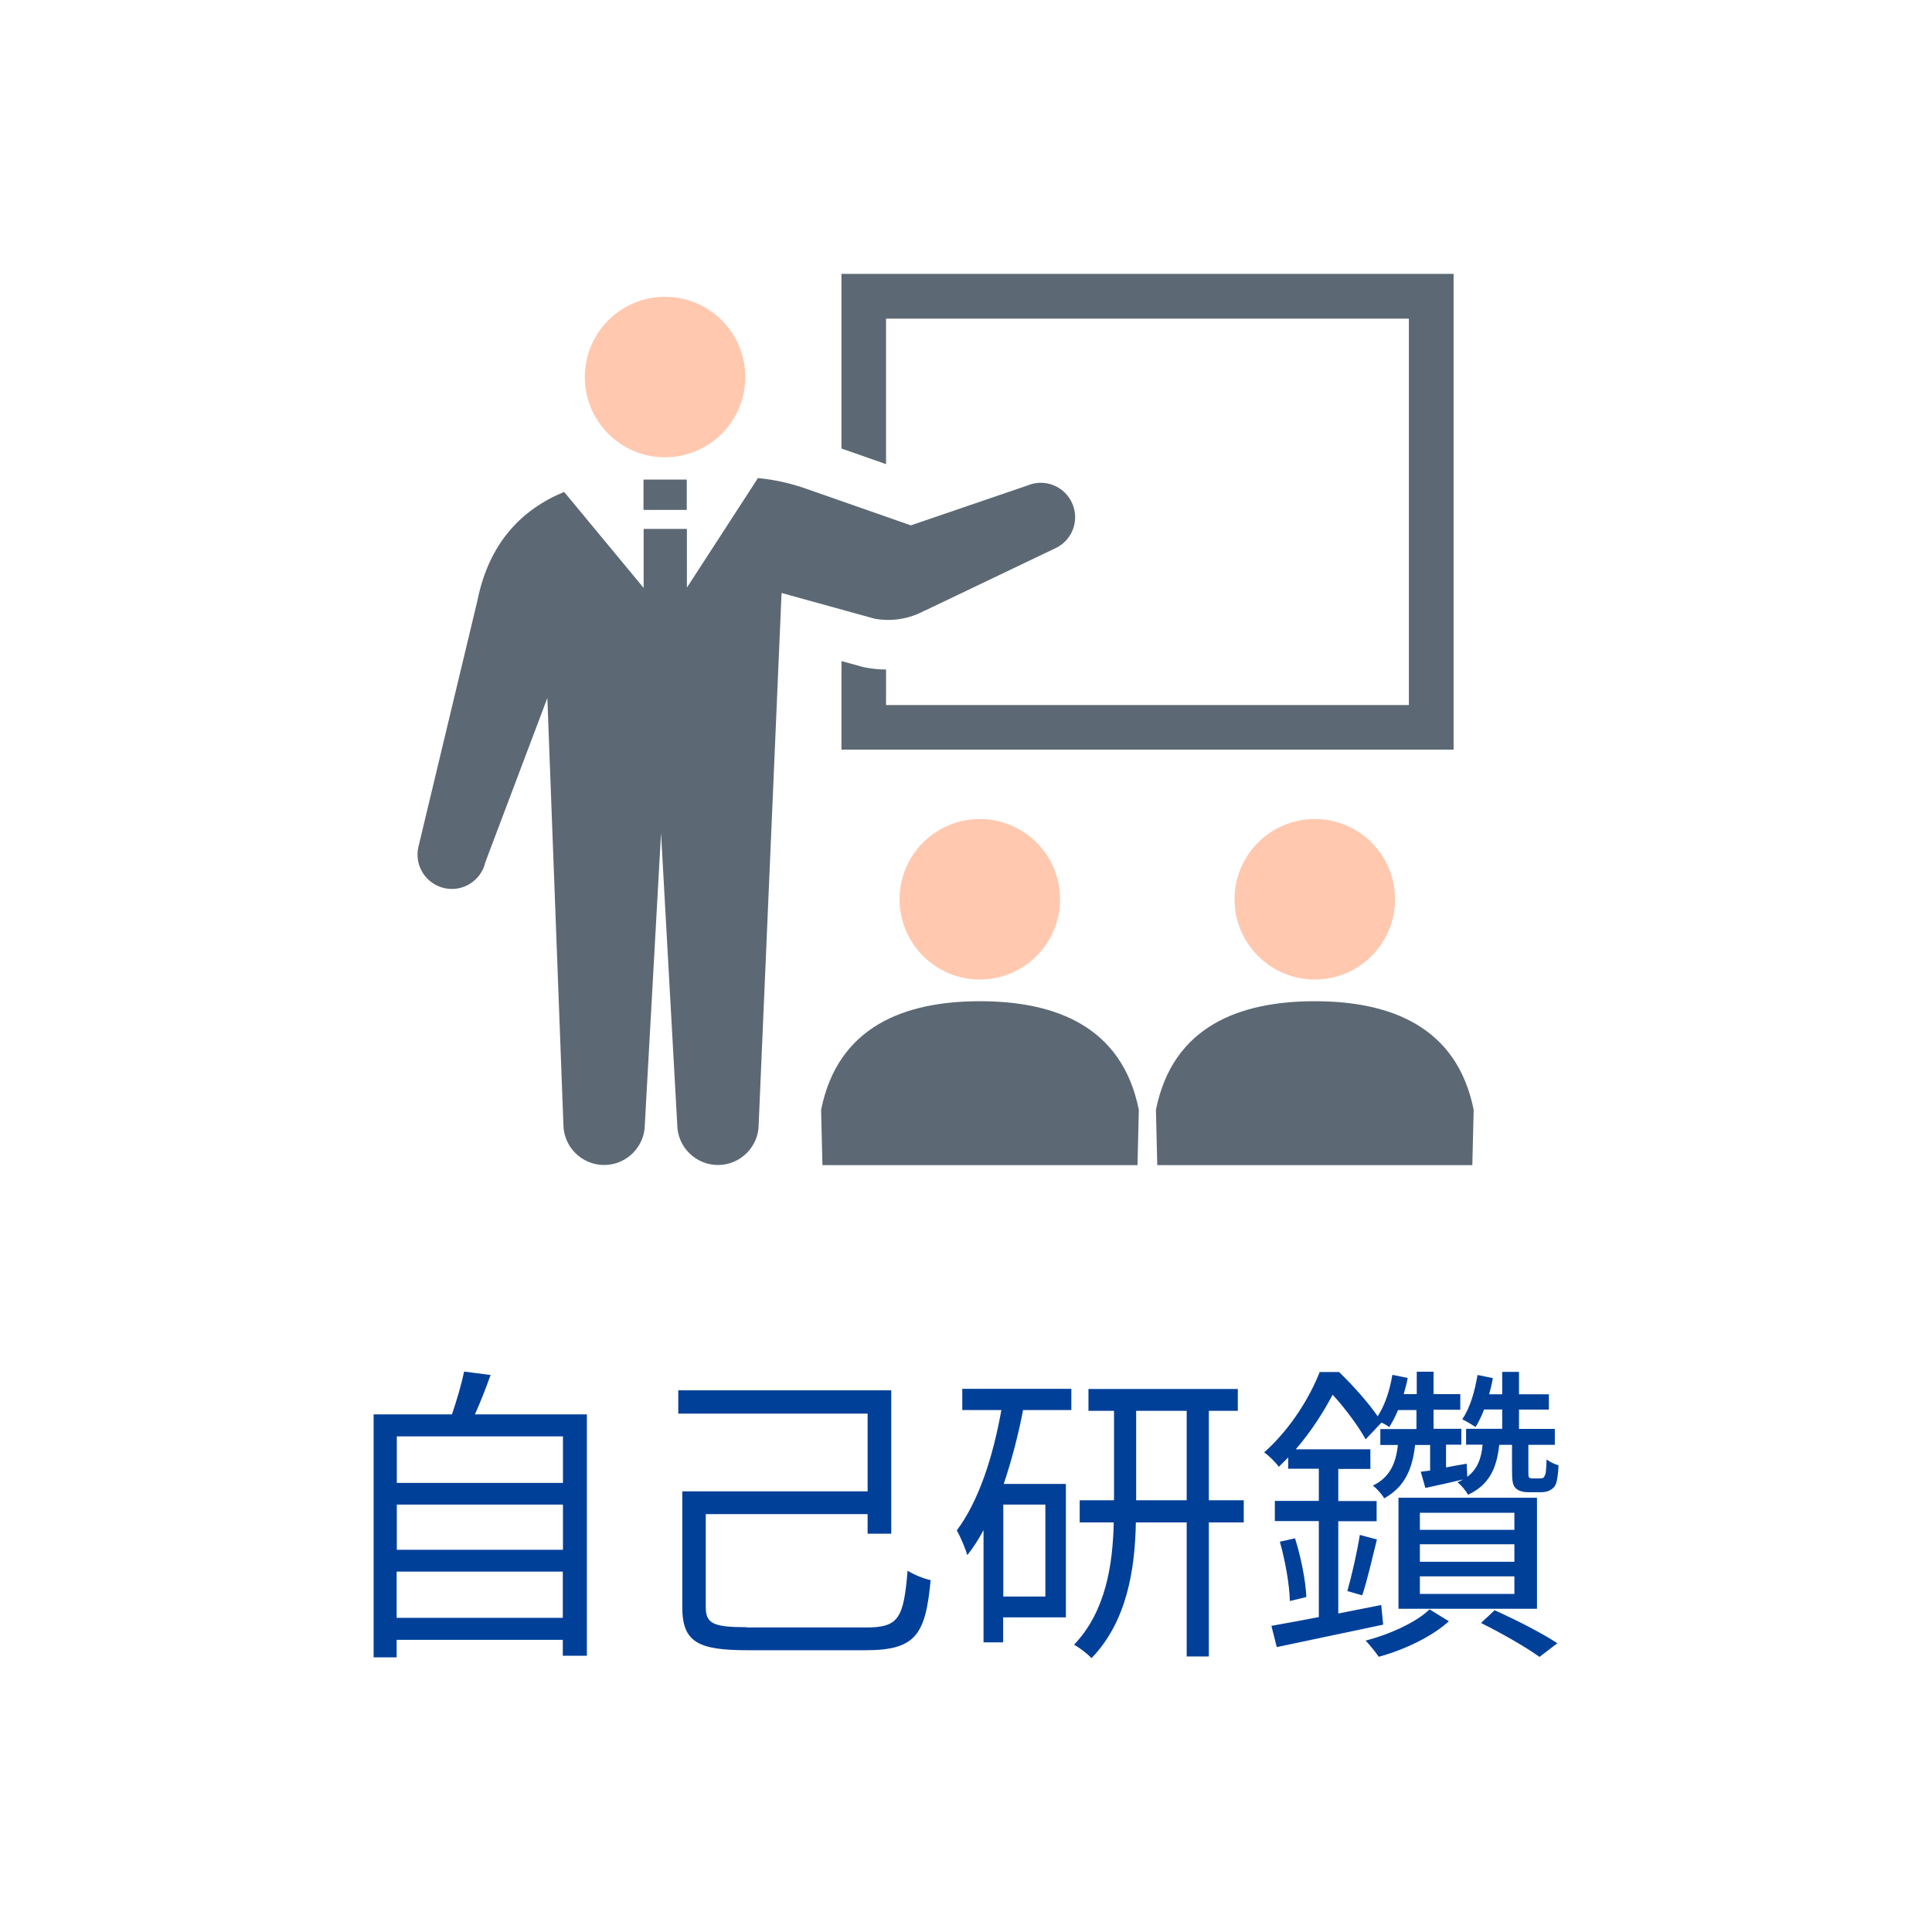 <?xml version="1.0" encoding="UTF-8"?><svg id="_レイヤー_2" xmlns="http://www.w3.org/2000/svg" viewBox="0 0 130 130"><defs><style>.cls-1{fill:#5c6974;}.cls-1,.cls-2,.cls-3,.cls-4{stroke-width:0px;}.cls-2{fill:none;}.cls-3{fill:#014099;}.cls-4{fill:#ffc8af;}</style></defs><g id="_レイヤー_1-2"><rect class="cls-2" width="130" height="130"/><path class="cls-4" d="M44.75,30.77c2.98,0,5.4-2.42,5.4-5.4s-2.42-5.4-5.4-5.4-5.4,2.42-5.4,5.4,2.42,5.4,5.4,5.4"/><path class="cls-1" d="M59.62,21.44h35.18v26h-35.18v-2.39c-.46,0-.92-.05-1.37-.13l-.15-.03-1.48-.41v5.96h41.19V18.43h-41.19v11.75l3,1.05v-9.8Z"/><path class="cls-4" d="M60.53,60.51c0,2.98,2.42,5.4,5.4,5.4s5.4-2.42,5.4-5.4-2.42-5.4-5.4-5.4-5.4,2.42-5.4,5.4"/><path class="cls-1" d="M65.94,67.37c-5.07,0-9.57,1.69-10.69,7.31l.09,3.72h21.2l.09-3.72c-1.12-5.62-5.62-7.31-10.69-7.31"/><path class="cls-4" d="M83.07,60.51c0,2.98,2.42,5.4,5.4,5.4s5.4-2.42,5.4-5.4-2.42-5.4-5.4-5.4-5.4,2.42-5.4,5.4"/><path class="cls-1" d="M88.47,67.37c-5.07,0-9.57,1.69-10.69,7.31l.09,3.72h21.2l.09-3.72c-1.12-5.62-5.62-7.31-10.69-7.31"/><path class="cls-1" d="M62.21,41.1l8.72-4.17c1.18-.5,1.73-1.85,1.23-3.03-.5-1.18-1.85-1.73-3.03-1.23l-7.84,2.68-7.09-2.48c-1.03-.36-2.11-.6-3.2-.7l-4.78,7.37v-3.95h-2.91v3.97l-5.35-6.46c-2.88,1.19-5.06,3.44-5.84,7.33l-3.97,16.57c-.28,1.25.51,2.48,1.75,2.76,1.25.28,2.48-.51,2.76-1.75l4.17-11.04,1.08,28.68c0,1.51,1.23,2.74,2.74,2.74s2.74-1.23,2.74-2.74l1.09-19.59,1.09,19.59c0,1.51,1.23,2.74,2.74,2.74s2.74-1.23,2.74-2.74l1.54-35.75,6.26,1.73c1.15.21,2.33.02,3.36-.54"/><rect class="cls-1" x="43.3" y="32.27" width="2.91" height="2.04"/><path class="cls-3" d="M31.96,95.16c.36-.8.73-1.74,1.05-2.64l-1.78-.23c-.17.82-.5,1.95-.82,2.88h-5.27v16.35h1.55v-1.18h11.18v1.07h1.62v-16.24h-7.53ZM37.88,96.65v3.13h-11.18v-3.13h11.18ZM37.88,101.24v3.04h-11.18v-3.04h11.18ZM26.69,108.86v-3.11h11.18v3.11h-11.18Z"/><path class="cls-3" d="M50.24,109.49c-2.27,0-2.75-.25-2.75-1.36v-6.25h10.89v1.32h1.59v-9.65h-14.33v1.57h12.74v5.23h-12.47v7.79c0,2.37,1.07,2.9,4.41,2.9h7.91c3.36,0,4.05-1.01,4.39-4.72-.44-.08-1.11-.36-1.55-.63-.27,3.21-.59,3.82-2.81,3.82h-8.02Z"/><path class="cls-3" d="M83.69,100.95h-2.35v-6.02h1.95v-1.47h-10.05v1.47h1.72v6.02h-2.31v1.49h2.29c-.06,2.81-.52,5.98-2.67,8.23.36.19.92.63,1.18.9,2.37-2.46,2.92-5.94,2.98-9.13h3.42v9.02h1.49v-9.02h2.35v-1.49ZM76.45,100.95v-6.02h3.4v6.02h-3.4ZM64.76,94.88h2.62c-.57,3.19-1.53,6.13-3,8.1.25.42.61,1.3.71,1.66.4-.5.76-1.07,1.09-1.68v7.55h1.32v-1.68h4.22v-8.98h-4.18c.52-1.55.97-3.25,1.3-4.97h3.25v-1.43h-7.34v1.43ZM70.34,107.43h-2.83v-6.19h2.83v6.19Z"/><path class="cls-3" d="M99.64,109.2c1.43.71,3.02,1.62,3.95,2.29l1.2-.92c-1.01-.67-2.73-1.55-4.22-2.22l-.92.86ZM96.19,108.29c-.82.82-2.64,1.68-4.3,2.1.29.31.69.8.88,1.09,1.72-.46,3.63-1.38,4.72-2.39l-1.3-.8ZM91.66,107.35c.34-1.01.67-2.48.99-3.76l-1.15-.31c-.17,1.09-.55,2.77-.84,3.78l1.01.29ZM94.1,108.25h9.32v-7.47h-9.32v7.47ZM95.54,101.79h6.36v1.15h-6.36v-1.15ZM95.54,103.91h6.36v1.18h-6.36v-1.18ZM95.54,106.07h6.36v1.18h-6.36v-1.18ZM86.12,103.74c.36,1.28.65,2.9.67,3.99l1.11-.27c-.04-1.07-.36-2.69-.76-3.95l-1.03.23ZM92.92,108c-.97.19-1.93.38-2.87.57v-6.21h2.58v-1.36h-2.58v-2.16h2.16v-1.32h-5.02c1.07-1.24,1.89-2.56,2.48-3.67.88.94,1.78,2.2,2.22,3l1.07-1.13c.21.1.42.23.52.31.21-.34.42-.73.59-1.15h1.24v1.28h-2.43v1.07h1.18c-.13,1.26-.57,2.2-1.68,2.73.25.19.61.59.76.86,1.39-.78,1.89-1.95,2.08-3.59h1.01v1.72c-.21.02-.42.06-.63.08l.31,1.09c.82-.17,1.64-.36,2.54-.57-.1.06-.23.13-.38.19.25.19.59.59.71.84,1.43-.67,1.93-1.78,2.1-3.36h.86v1.62c0,.82.04,1.09.25,1.3.21.21.57.27.86.27h.76c.21,0,.48-.02.63-.11.19-.08.36-.23.44-.42.1-.21.17-.78.19-1.28-.27-.08-.59-.23-.8-.4-.02.48-.04.8-.08.99-.06.15-.1.21-.15.25-.06.04-.19.04-.31.04h-.4c-.1,0-.21-.02-.25-.08-.04-.04-.04-.19-.04-.46v-1.72h1.78v-1.07h-2.41v-1.3h2.01v-1.03h-2.01v-1.51h-1.13v1.51h-.88c.1-.36.19-.73.25-1.09l-1.03-.21c-.19,1.09-.48,2.18-1.03,2.98.27.13.69.38.9.52.21-.34.4-.73.57-1.18h1.22v1.3h-2.43v1.07h1.11c-.08.94-.36,1.66-1.03,2.16l-.04-.88c-.5.08-.97.17-1.39.25v-1.53h1.03v-1.07h-1.87v-1.28h1.8v-1.05h-1.8v-1.51h-1.13v1.51h-.88c.1-.36.21-.73.27-1.09l-1.03-.21c-.17,1.01-.48,2.01-.99,2.79-.63-.92-1.7-2.12-2.6-2.98h-1.3c-.65,1.66-1.93,3.8-3.74,5.41.29.19.76.65.99.97.21-.21.42-.42.63-.63v.76h2.06v2.16h-2.96v1.36h2.96v6.46c-1.22.23-2.31.44-3.19.59l.36,1.43c1.97-.42,4.62-.97,7.16-1.51l-.13-1.32Z"/></g></svg>